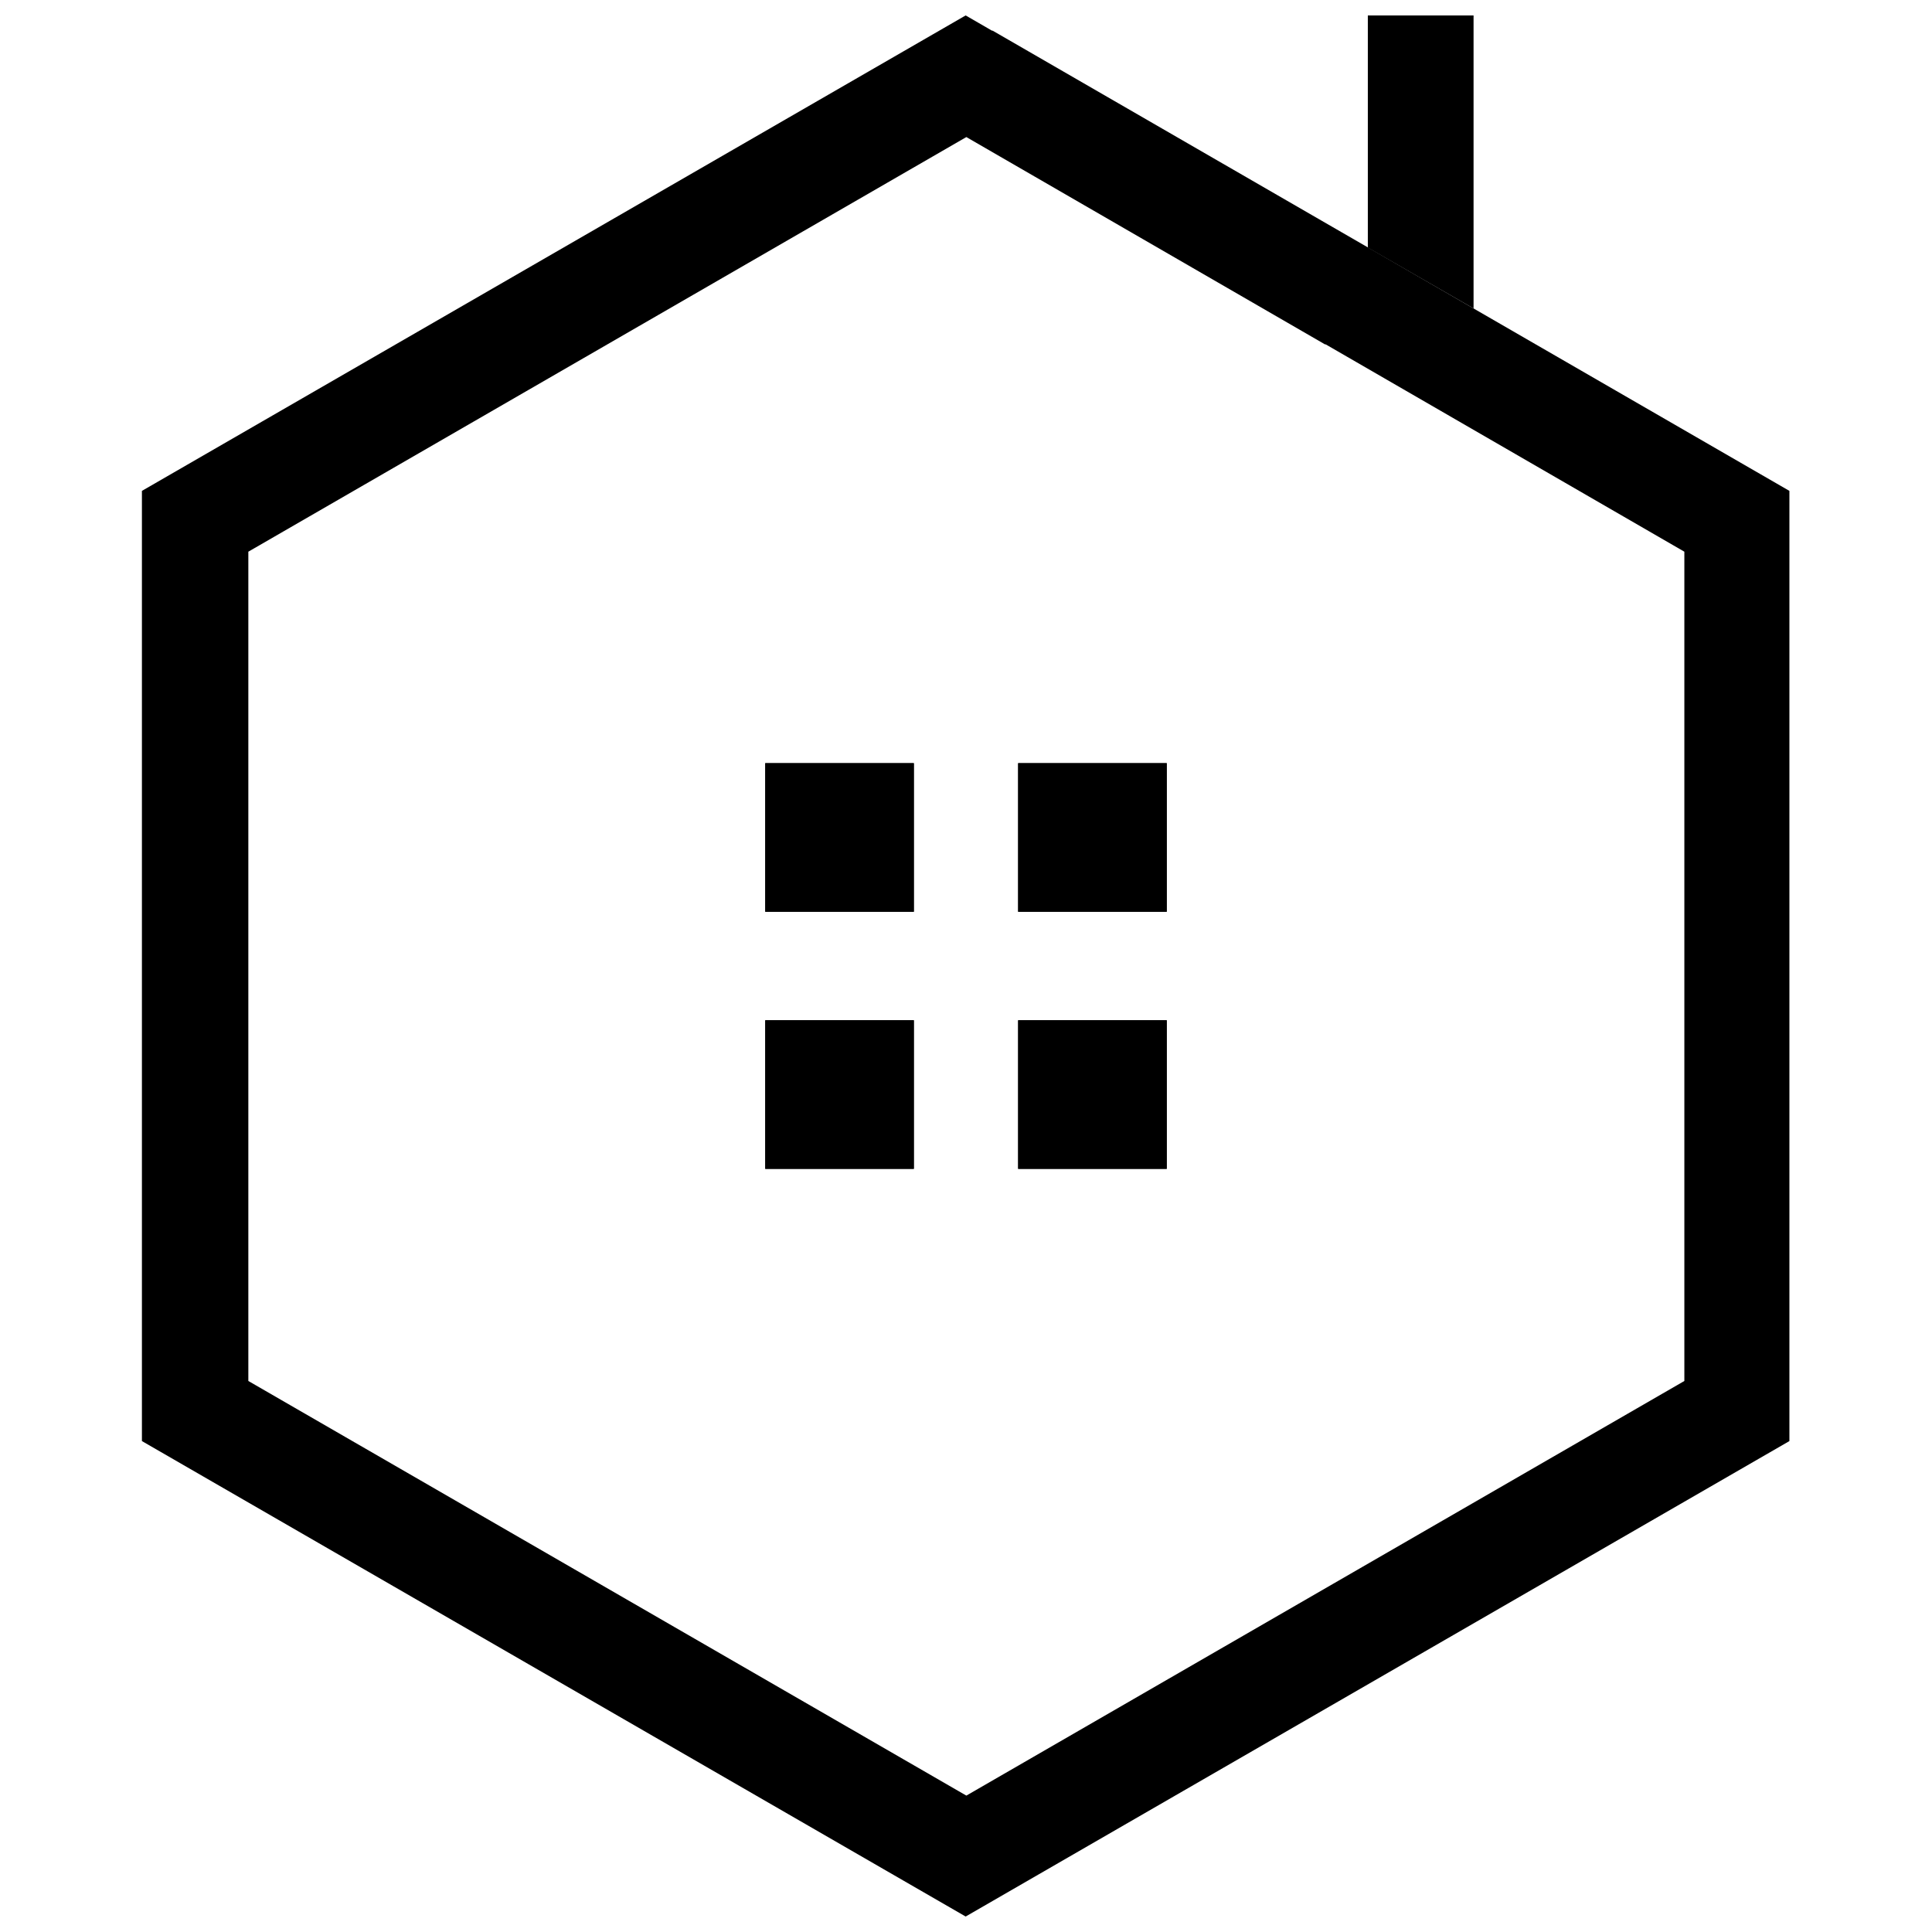 <?xml version="1.0" encoding="UTF-8"?>
<!-- Uploaded to: SVG Repo, www.svgrepo.com, Generator: SVG Repo Mixer Tools -->
<svg width="800px" height="800px" version="1.1" viewBox="144 144 512 512" xmlns="http://www.w3.org/2000/svg">
 <defs>
  <clipPath id="b">
   <path d="m181 148.09h438v503.81h-438z"/>
  </clipPath>
  <clipPath id="a">
   <path d="m506 148.09h29v77.906h-29z"/>
  </clipPath>
 </defs>
 <g clip-path="url(#b)">
  <path d="m407.05 152.12 211.16 121.97v251.81l-218.3 126-218.3-126v-251.81l218.3-126 6.961 4.027zm88.09 83.145-95.047-54.941-190.28 109.88v219.77l190.28 109.88 190.28-109.88v-219.77l-95.047-54.941z"/>
 </g>
 <path d="m346.8 346.25h39.375v39.375h-39.375z" fill-rule="evenodd"/>
 <path d="m413.82 346.25h39.375v39.375h-39.375z" fill-rule="evenodd"/>
 <path d="m346.8 414.38h39.375v39.375h-39.375z" fill-rule="evenodd"/>
 <path d="m413.82 414.38h39.375v39.375h-39.375z" fill-rule="evenodd"/>
 <path d="m346.8 346.25h39.375v39.375h-39.375z" fill-rule="evenodd"/>
 <path d="m413.82 346.25h39.375v39.375h-39.375z" fill-rule="evenodd"/>
 <path d="m346.8 414.38h39.375v39.375h-39.375z" fill-rule="evenodd"/>
 <path d="m413.82 414.38h39.375v39.375h-39.375z" fill-rule="evenodd"/>
 <g clip-path="url(#a)">
  <path d="m506.49 148.09h28.02v77.648l-28.02-16.113z" fill-rule="evenodd"/>
 </g>
</svg>